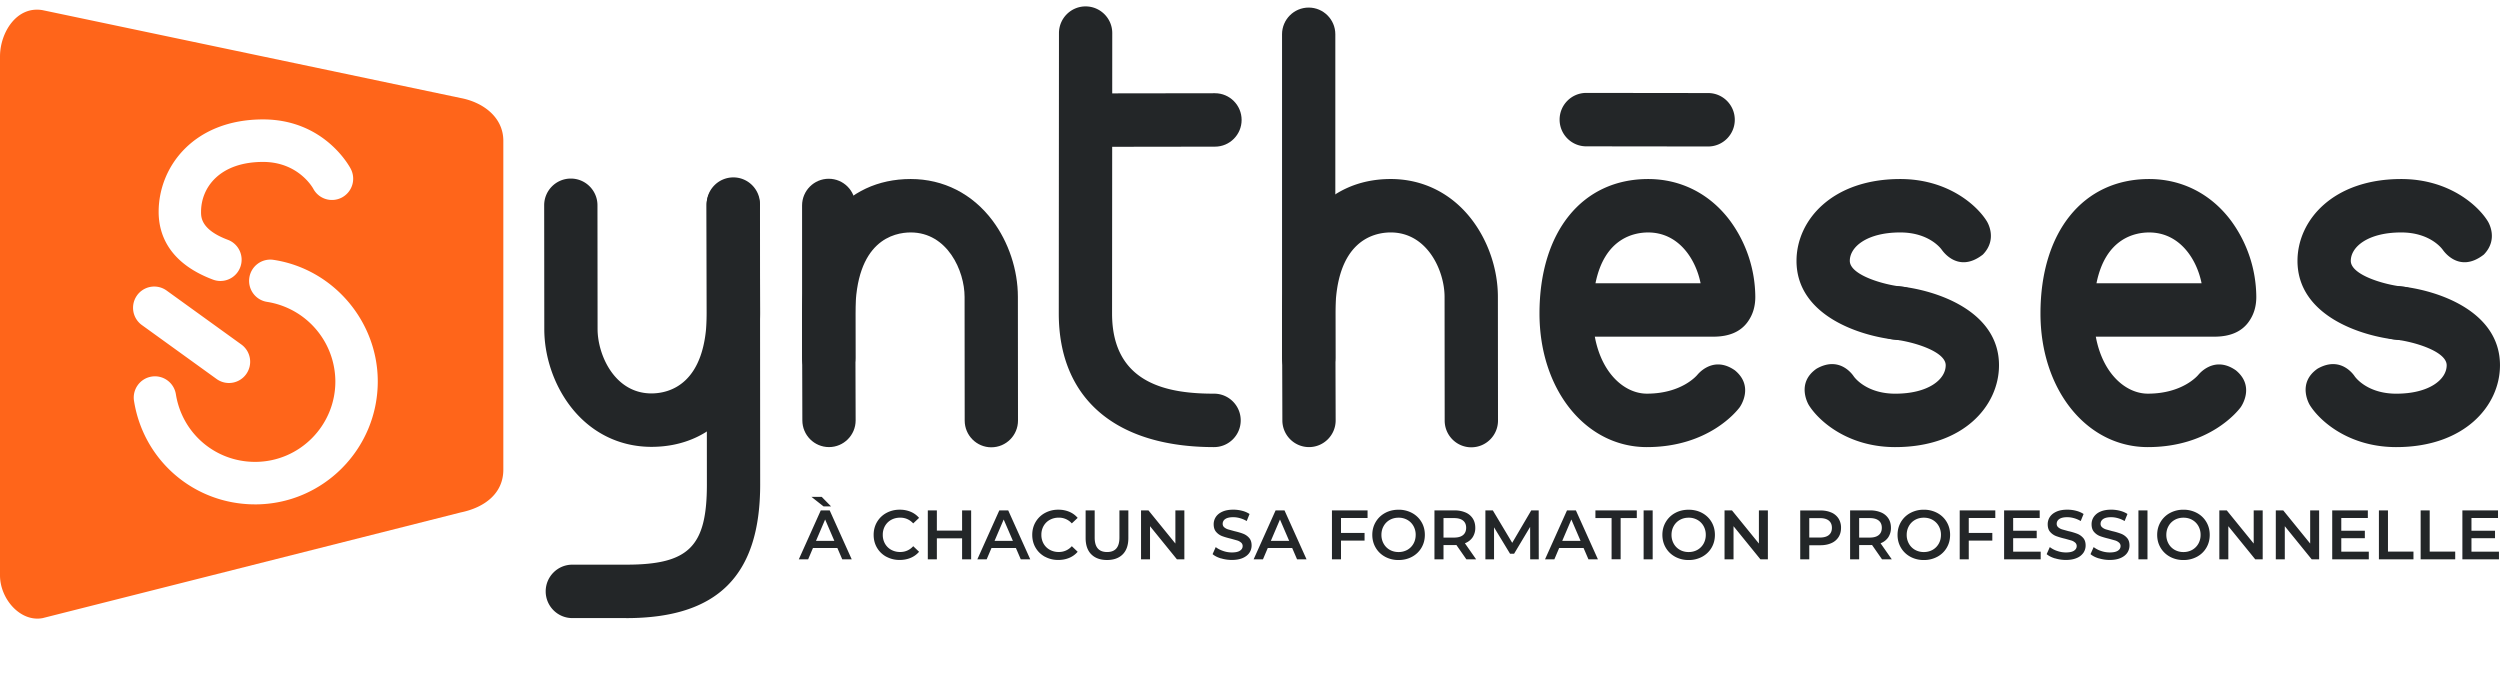 <svg xmlns="http://www.w3.org/2000/svg" xmlns:xlink="http://www.w3.org/1999/xlink" width="196" height="54" fill="none" xmlns:v="https://vecta.io/nano"><g clip-path="url(#A)"><g fill="#232628"><path d="M148.937 26.66a2.2 2.2 0 0 1-.205-.01c-2.929-.287-7.886-1.915-7.886-6.197 0-3.189 2.793-6.417 8.132-6.417 3.747 0 6.027 2.075 6.783 3.301 0 0 .906 1.375-.305 2.621-2.007 1.565-3.249-.418-3.249-.418l.027.041c-.038-.055-.962-1.357-3.256-1.357-2.595 0-3.953 1.12-3.953 2.228s2.64 1.876 4.119 2.029c1.146.118 1.983 1.143 1.867 2.293a2.09 2.09 0 0 1-2.073 1.886l-.001-.001z"/><path d="M148.591 35.053c-3.747 0-6.027-2.075-6.783-3.301 0 0-1.044-1.699.613-2.848 1.912-1.086 2.94.645 2.94.645l-.027-.041c.038.055.962 1.357 3.256 1.357 2.595 0 3.953-1.12 3.953-2.228s-2.64-1.876-4.118-2.029c-1.146-.118-1.983-1.143-1.867-2.293s1.133-1.989 2.278-1.876c2.929.287 7.886 1.915 7.886 6.197 0 3.189-2.793 6.417-8.132 6.417l.001.001zm-19.475 0c-4.8 0-8.42-4.502-8.42-10.473 0-6.405 3.343-10.544 8.52-10.544 2.563 0 4.84 1.158 6.413 3.258a10.19 10.19 0 0 1 1.987 5.982c0 .78-.206 1.435-.63 2.003-.555.741-1.445 1.116-2.647 1.116h-9.305c.538 2.914 2.355 4.468 4.083 4.468 2.717 0 3.905-1.415 3.955-1.475l-.027.035s1.208-1.62 2.972-.387c1.556 1.28.374 2.896.374 2.896-.238.32-2.467 3.121-7.274 3.121l-.001-.001zm-4.03-12.846h8.24c-.375-1.881-1.707-3.982-4.112-3.982-1.097 0-3.416.437-4.128 3.982zm63.127 4.453a2.2 2.2 0 0 1-.205-.01c-2.928-.287-7.885-1.915-7.885-6.197 0-3.189 2.792-6.417 8.131-6.417 3.747 0 6.027 2.075 6.783 3.301 0 0 .906 1.375-.305 2.621-2.007 1.565-3.248-.418-3.248-.418l.026.041c-.038-.055-.962-1.357-3.256-1.357-2.595 0-3.952 1.12-3.952 2.228s2.64 1.876 4.119 2.029c1.145.118 1.982 1.143 1.867 2.293a2.09 2.09 0 0 1-2.074 1.886l-.001-.001z"/><path d="M187.869 35.053c-3.747 0-6.027-2.075-6.783-3.301 0 0-1.045-1.699.612-2.848 1.912-1.086 2.94.645 2.94.645l-.027-.041c.039.055.963 1.357 3.257 1.357 2.595 0 3.952-1.12 3.952-2.228s-2.64-1.876-4.118-2.029c-1.145-.118-1.982-1.143-1.867-2.293s1.133-1.989 2.279-1.876c2.928.287 7.885 1.915 7.885 6.197 0 3.189-2.792 6.417-8.131 6.417l.001.001zm-19.476 0c-4.799 0-8.42-4.502-8.42-10.473 0-6.405 3.344-10.544 8.52-10.544 2.563 0 4.84 1.158 6.413 3.258a10.19 10.19 0 0 1 1.988 5.982c0 .78-.207 1.435-.631 2.003-.555.741-1.444 1.116-2.646 1.116h-9.306c.538 2.914 2.356 4.468 4.083 4.468 2.717 0 3.905-1.415 3.955-1.475l-.027.035s1.209-1.62 2.972-.387c1.556 1.28.374 2.896.374 2.896-.238.32-2.467 3.121-7.274 3.121l-.001-.001zm-4.029-12.846h8.239c-.374-1.881-1.707-3.982-4.111-3.982-1.097 0-3.417.437-4.128 3.982zm-49.012 12.862c-1.154 0-2.089-.938-2.089-2.094l-.004-3.96-.005-5.739c0-2.038-1.342-5.052-4.222-5.052-1.304 0-4.34.619-4.34 6.355l.011 4.442.012 3.937c0 1.156-.936 2.094-2.089 2.094s-2.089-.938-2.089-2.094l-.012-3.914-.011-4.465c0-6.405 3.343-10.544 8.519-10.544 2.564 0 4.841 1.158 6.413 3.258 1.264 1.688 1.988 3.869 1.988 5.982l.005 5.734.004 3.965c0 1.156-.936 2.094-2.089 2.094h-.002z"/><path d="M102.601 30.165c-1.153 0-2.089-.938-2.089-2.094V2.688c0-1.156.936-2.094 2.089-2.094s2.089.938 2.089 2.094v25.383c0 1.156-.935 2.094-2.089 2.094zm-24.88 4.904c-1.153 0-2.089-.938-2.089-2.094l-.004-3.96-.005-5.739c0-2.038-1.342-5.052-4.223-5.052-1.305 0-4.341.619-4.341 6.355l.011 4.442.012 3.937c0 1.156-.936 2.094-2.089 2.094s-2.089-.938-2.089-2.094l-.011-3.914-.012-4.465c0-6.405 3.344-10.544 8.52-10.544 2.563 0 4.84 1.158 6.413 3.258 1.264 1.688 1.988 3.869 1.988 5.982l.005 5.734.004 3.965c0 1.156-.936 2.094-2.089 2.094h-.001z"/><path d="M64.972 30.165c-1.153 0-2.089-.938-2.089-2.094V16.109c0-1.156.936-2.094 2.089-2.094s2.089.938 2.089 2.094v11.962c0 1.156-.936 2.094-2.089 2.094zm20.269-18.652c-1.151 0-2.086-.934-2.089-2.089s.929-2.097 2.084-2.101l10.018-.014c1.153 0 2.089.938 2.089 2.094s-.936 2.094-2.089 2.094l-10.006.014h-.006v.001z"/><path d="M95.184 35.053c-7.738 0-12.176-3.817-12.176-10.473l.015-21.988c.003-1.155.937-2.09 2.089-2.09h.004c1.153.003 2.088.942 2.085 2.098l-.015 21.98c0 5.633 4.564 6.284 7.997 6.284 1.153 0 2.089.938 2.089 2.094s-.936 2.094-2.089 2.094h.001zm38.735-23.569a3526.9 3526.9 0 0 1-4.842-.006l-4.715-.005c-1.153 0-2.089-.938-2.089-2.094s.936-2.094 2.089-2.094l4.72.005 4.836.006c1.153 0 2.089.938 2.089 2.094s-.936 2.094-2.089 2.094h.001zM51.073 35.033c-2.563 0-4.84-1.158-6.413-3.258-1.264-1.688-1.988-3.869-1.988-5.982l-.005-5.734-.004-3.965c0-1.156.935-2.094 2.089-2.094s2.089.938 2.089 2.094l.004 3.96.005 5.738c0 2.038 1.342 5.052 4.223 5.052 1.305 0 4.341-.619 4.341-6.355l-.011-4.442-.012-3.937c0-1.156.936-2.094 2.089-2.094s2.089.938 2.089 2.094l.011 3.914.012 4.465c0 6.405-3.344 10.544-8.52 10.544l.001.001z"/><path d="M49.094 48.458h-4.223c-1.153 0-2.089-.938-2.089-2.094s.936-2.094 2.089-2.094h4.223c4.907 0 6.326-1.41 6.326-6.284l-.015-21.98a2.09 2.09 0 0 1 2.085-2.098h.004c1.152 0 2.086.935 2.089 2.091l.015 21.988c0 7.145-3.337 10.473-10.504 10.473zm16.554-5.496h-1.912l-.377.888h-.732l1.721-3.834h.7l1.726 3.834h-.743l-.382-.888h-.001zm-2.033-4.01h.804l.737.75h-.59l-.951-.75zm1.797 3.451l-.722-1.675-.715 1.675h1.437z"/><use xlink:href="#B"/><path d="M76.138 40.016v3.834h-.71v-1.643H73.45v1.643h-.71v-3.834h.71v1.583h1.978v-1.583h.71zm3.507 2.946h-1.912l-.377.888h-.732l1.721-3.834h.7l1.726 3.834h-.743l-.382-.888h-.001zm-.234-.559l-.722-1.675-.715 1.675h1.437zm2.514 1.247c-.311-.17-.555-.405-.732-.704s-.265-.637-.265-1.014.09-.714.268-1.014a1.89 1.89 0 0 1 .734-.704 2.15 2.15 0 0 1 1.046-.254 2.16 2.16 0 0 1 .857.164 1.75 1.75 0 0 1 .656.477l-.459.433a1.34 1.34 0 0 0-1.021-.45 1.44 1.44 0 0 0-.705.172c-.208.114-.369.275-.486.479a1.38 1.38 0 0 0-.174.695 1.38 1.38 0 0 0 .174.695c.117.204.278.364.486.479a1.42 1.42 0 0 0 .705.172 1.33 1.33 0 0 0 1.021-.455l.459.438c-.178.208-.399.367-.659.477s-.547.164-.86.164a2.15 2.15 0 0 1-1.046-.254v.003zm3.63-.192c-.295-.298-.442-.723-.442-1.278v-2.164h.71v2.135c0 .753.324 1.128.973 1.128s.967-.376.967-1.128v-2.135h.7v2.164c0 .555-.146.982-.44 1.278s-.704.446-1.232.446-.939-.149-1.234-.446h-.003zm7.299-3.442v3.834h-.584l-2.108-2.597v2.597h-.705v-3.834h.584l2.109 2.597v-2.597h.705-.001zm2.866 3.762c-.276-.084-.492-.195-.652-.334l.246-.553c.156.125.349.225.577.303a2.1 2.1 0 0 0 .686.118c.284 0 .496-.045.637-.138s.21-.212.21-.361a.35.35 0 0 0-.118-.271.83.83 0 0 0-.297-.167l-.492-.138c-.291-.069-.527-.139-.707-.208a1.16 1.16 0 0 1-.464-.326c-.128-.147-.194-.348-.194-.6a1.03 1.03 0 0 1 .172-.578c.115-.173.287-.311.519-.414s.514-.153.85-.153a2.76 2.76 0 0 1 .688.087 1.9 1.9 0 0 1 .584.252l-.224.553a2.21 2.21 0 0 0-.524-.225c-.182-.051-.359-.077-.529-.077-.281 0-.49.048-.625.143a.44.44 0 0 0-.205.378c0 .109.04.199.118.268a.85.85 0 0 0 .297.165l.492.137c.284.066.518.134.7.206a1.19 1.19 0 0 1 .467.326c.129.147.194.343.194.591a1.01 1.01 0 0 1-.172.574c-.114.17-.288.308-.522.411s-.518.153-.852.153c-.295 0-.581-.042-.855-.126l-.003.003zm5.586-.816h-1.912l-.377.888h-.732l1.721-3.834h.7l1.726 3.834h-.743l-.382-.888h-.001zm-.235-.559l-.721-1.675-.715 1.675h1.436zm4.064-1.791v1.167h1.847v.603h-1.847v1.467h-.71v-3.834h2.792v.597h-2.082zm3.458 3.038a1.87 1.87 0 0 1-.737-.707c-.178-.301-.268-.637-.268-1.01s.09-.709.268-1.01.424-.537.737-.707.665-.254 1.054-.254a2.19 2.19 0 0 1 1.055.254 1.89 1.89 0 0 1 .738.704c.18.299.268.637.268 1.014s-.09.714-.268 1.014a1.88 1.88 0 0 1-.738.704c-.313.17-.665.254-1.055.254a2.18 2.18 0 0 1-1.054-.254v-.002zm1.743-.542c.203-.116.364-.276.48-.482s.174-.437.174-.693a1.39 1.39 0 0 0-.174-.692 1.24 1.24 0 0 0-.48-.482 1.37 1.37 0 0 0-.689-.172c-.255 0-.484.058-.688.172a1.24 1.24 0 0 0-.48.482c-.117.206-.175.437-.175.692a1.38 1.38 0 0 0 .175.693 1.24 1.24 0 0 0 .48.482c.204.114.433.172.688.172a1.39 1.39 0 0 0 .689-.172zm4.627.742l-.782-1.123a1.38 1.38 0 0 1-.148.005h-.862v1.118h-.71v-3.834h1.574a2.12 2.12 0 0 1 .866.164 1.25 1.25 0 0 1 .565.472c.131.206.196.447.196.729a1.32 1.32 0 0 1-.21.745 1.25 1.25 0 0 1-.604.465l.88 1.259h-.765zm-.257-3.035c-.16-.131-.394-.197-.705-.197h-.83v1.528h.83c.311 0 .545-.067.705-.2s.241-.323.241-.567-.079-.433-.241-.564zm5.261 3.035l-.005-2.541-1.257 2.103h-.317l-1.255-2.07v2.508h-.678v-3.834h.584l1.519 2.541 1.491-2.541h.585l.005 3.834h-.672zm4.184-.888h-1.912l-.377.888h-.732l1.722-3.834h.699l1.726 3.834h-.743l-.382-.888h-.001zm-.235-.559l-.721-1.675-.715 1.675h1.436zm2.432-1.786h-1.267v-.603h3.244v.603h-1.267v3.231h-.71v-3.231zm2.512-.601h.71v3.834h-.71v-3.834zm2.475 3.634c-.314-.17-.558-.405-.737-.707s-.267-.637-.267-1.01.089-.709.267-1.01a1.89 1.89 0 0 1 .737-.707c.312-.17.665-.254 1.055-.254s.741.085 1.055.254a1.88 1.88 0 0 1 .737.704c.178.299.267.637.267 1.014s-.089.714-.267 1.014-.425.535-.737.704a2.18 2.18 0 0 1-1.055.254 2.18 2.18 0 0 1-1.055-.254v-.002zm1.743-.542a1.26 1.26 0 0 0 .481-.482 1.39 1.39 0 0 0 .174-.693 1.38 1.38 0 0 0-.174-.692 1.25 1.25 0 0 0-.481-.482 1.37 1.37 0 0 0-.688-.172c-.255 0-.484.058-.688.172a1.25 1.25 0 0 0-.481.482c-.116.206-.174.437-.174.692a1.39 1.39 0 0 0 .174.693 1.25 1.25 0 0 0 .481.482c.204.114.433.172.688.172s.484-.058.688-.172zm5.524-3.092v3.834h-.585l-2.108-2.597v2.597h-.705v-3.834h.584l2.11 2.597v-2.597h.705-.001zm4.974.165a1.25 1.25 0 0 1 .565.472 1.32 1.32 0 0 1 .196.729c0 .281-.065.519-.196.726a1.25 1.25 0 0 1-.565.474c-.246.11-.534.165-.865.165h-.864v1.106h-.71v-3.834h1.574c.332 0 .62.055.865.165v-.001zm-.194 1.764c.161-.131.24-.32.24-.564s-.081-.433-.24-.564-.394-.197-.704-.197h-.831v1.523h.831c.31 0 .544-.066.704-.197v-.001zm4.168 1.905l-.782-1.123a1.37 1.37 0 0 1-.147.005h-.863v1.118h-.71v-3.834h1.574a2.12 2.12 0 0 1 .866.164 1.25 1.25 0 0 1 .566.472c.131.206.196.447.196.729a1.32 1.32 0 0 1-.211.745 1.25 1.25 0 0 1-.603.465l.879 1.259h-.765zm-.256-3.035c-.161-.131-.395-.197-.705-.197h-.831v1.528h.831c.31 0 .544-.067.705-.2s.241-.323.241-.567-.08-.433-.241-.564zm2.48 2.835a1.89 1.89 0 0 1-.739-.707c-.18-.302-.267-.637-.267-1.01s.089-.709.267-1.01a1.88 1.88 0 0 1 .739-.707 2.17 2.17 0 0 1 1.054-.254 2.19 2.19 0 0 1 1.055.254c.314.169.559.405.737.704s.268.637.268 1.014-.09.714-.268 1.014-.424.535-.737.704a2.18 2.18 0 0 1-1.055.254 2.18 2.18 0 0 1-1.054-.254v-.002zm1.743-.542c.203-.116.363-.276.48-.482s.174-.437.174-.693a1.37 1.37 0 0 0-.174-.692c-.117-.205-.277-.367-.48-.482s-.434-.172-.689-.172-.484.058-.688.172a1.24 1.24 0 0 0-.48.482c-.117.206-.175.437-.175.692a1.38 1.38 0 0 0 .175.693 1.24 1.24 0 0 0 .48.482 1.37 1.37 0 0 0 .688.172 1.39 1.39 0 0 0 .689-.172zm2.834-2.496v1.167h1.847v.603h-1.847v1.467h-.71v-3.834h2.791v.597h-2.081zm5.639 2.64v.597h-2.868v-3.834h2.791v.597h-2.081v.997h1.846v.586h-1.846v1.057h2.158v-.001zm1.121.526c-.275-.084-.492-.195-.652-.334l.246-.553a1.91 1.91 0 0 0 .577.303c.228.078.456.118.685.118.285 0 .496-.045.636-.138s.21-.212.21-.361a.35.35 0 0 0-.118-.271.82.82 0 0 0-.297-.167l-.492-.138a5.79 5.79 0 0 1-.708-.208 1.18 1.18 0 0 1-.465-.326c-.13-.147-.193-.348-.193-.6a1.03 1.03 0 0 1 .171-.578c.115-.173.289-.311.519-.414s.514-.153.85-.153a2.76 2.76 0 0 1 .688.087c.226.058.421.143.585.252l-.225.553a2.19 2.19 0 0 0-.524-.225c-.182-.051-.359-.077-.529-.077-.281 0-.488.048-.625.143s-.205.221-.205.378c0 .109.039.199.117.268s.177.125.298.165l.492.137a5.03 5.03 0 0 1 .7.206c.182.071.338.18.467.326s.194.343.194.591a1.01 1.01 0 0 1-.172.574 1.17 1.17 0 0 1-.521.411c-.234.102-.518.153-.853.153a2.92 2.92 0 0 1-.854-.126l-.002.003zm3.438 0c-.276-.084-.492-.195-.653-.334l.247-.553a1.89 1.89 0 0 0 .576.303 2.1 2.1 0 0 0 .686.118c.284 0 .496-.045.637-.138s.21-.212.21-.361a.35.35 0 0 0-.118-.271.83.83 0 0 0-.297-.167l-.492-.138c-.293-.069-.527-.139-.708-.208a1.16 1.16 0 0 1-.464-.326c-.129-.148-.193-.348-.193-.6a1.02 1.02 0 0 1 .172-.578 1.16 1.16 0 0 1 .519-.414c.23-.103.513-.153.849-.153a2.76 2.76 0 0 1 .688.087c.226.058.421.143.585.252l-.224.553a2.24 2.24 0 0 0-.525-.225 1.94 1.94 0 0 0-.529-.077c-.281 0-.488.048-.625.143s-.205.221-.205.378a.34.34 0 0 0 .118.268.83.83 0 0 0 .297.165l.492.137a5.18 5.18 0 0 1 .7.206 1.18 1.18 0 0 1 .466.326c.13.147.194.343.194.591a1.01 1.01 0 0 1-.172.574c-.114.17-.288.308-.522.411s-.517.153-.852.153a2.91 2.91 0 0 1-.855-.126l-.002.003zm3.104-3.762h.71v3.834h-.71v-3.834zm2.476 3.634a1.89 1.89 0 0 1-.739-.707c-.18-.302-.267-.637-.267-1.01s.089-.709.267-1.01a1.89 1.89 0 0 1 .739-.707 2.17 2.17 0 0 1 1.054-.254 2.19 2.19 0 0 1 1.055.254c.314.169.559.405.737.704s.268.637.268 1.014-.09.714-.268 1.014-.424.535-.737.704a2.18 2.18 0 0 1-1.055.254 2.18 2.18 0 0 1-1.054-.254v-.002zm1.742-.542a1.26 1.26 0 0 0 .481-.482 1.38 1.38 0 0 0 .174-.693 1.37 1.37 0 0 0-.174-.692 1.25 1.25 0 0 0-.481-.482c-.203-.116-.433-.172-.688-.172s-.484.058-.688.172a1.24 1.24 0 0 0-.48.482c-.117.206-.175.437-.175.692a1.38 1.38 0 0 0 .175.693 1.24 1.24 0 0 0 .48.482 1.37 1.37 0 0 0 .688.172 1.38 1.38 0 0 0 .688-.172zm5.524-3.092v3.834h-.585l-2.109-2.597v2.597h-.705v-3.834h.584l2.11 2.597v-2.597h.705zm4.425 0v3.834h-.584l-2.108-2.597v2.597h-.705v-3.834h.584l2.11 2.597v-2.597h.705-.002zm3.894 3.236v.597h-2.868v-3.834h2.793v.597h-2.082v.997h1.847v.586h-1.847v1.057h2.159l-.002-.001zm.793-3.236h.71v3.231h1.999v.603h-2.709v-3.834zm3.272 0h.71v3.231h2v.603h-2.71v-3.834zm6.14 3.236v.597h-2.868v-3.834h2.793v.597h-2.081v.997h1.846v.586h-1.846v1.057h2.158l-.002-.001z"/></g><path d="M36.121 7.686L3.342.797C1.284.442 0 2.584 0 4.428v40.681c0 1.844 1.598 3.684 3.342 3.351l32.777-8.285c1.899-.389 3.342-1.508 3.342-3.351V11.037c0-1.844-1.583-3.019-3.342-3.351h.001zM20.623 9.362c4.824 0 6.8 3.725 6.881 3.884a1.67 1.67 0 0 1-.714 2.246 1.66 1.66 0 0 1-2.232-.7c-.064-.116-1.202-2.097-3.936-2.097-3.358 0-4.86 1.968-4.86 3.919 0 .418 0 1.397 2.102 2.187.86.323 1.296 1.284.973 2.146a1.66 1.66 0 0 1-1.557 1.082c-.194 0-.391-.035-.583-.107-3.519-1.323-4.259-3.617-4.259-5.308 0-3.604 2.812-7.252 8.185-7.252zm-9.89 13.81a1.66 1.66 0 0 1 2.316-.403l5.881 4.245a1.67 1.67 0 0 1 .364 2.328 1.66 1.66 0 0 1-1.344.685 1.65 1.65 0 0 1-.978-.32l-5.836-4.213a1.67 1.67 0 0 1-.402-2.322zm9.268 16.371c-4.753 0-8.747-3.411-9.494-8.11-.145-.908.473-1.763 1.379-1.908s1.758.474 1.903 1.383c.49 3.072 3.101 5.303 6.212 5.303 3.469 0 6.291-2.829 6.291-6.306a6.34 6.34 0 0 0-5.347-6.237c-.907-.136-1.533-.985-1.397-1.895s.982-1.537 1.89-1.401c4.662.702 8.179 4.8 8.179 9.532 0 5.315-4.314 9.64-9.616 9.64l-.001-.001z" fill="#ff651a"/></g><defs><clipPath id="A"><path fill="#fff" transform="translate(0 .5)" d="M0 0h196v53H0z"/></clipPath><path id="B" d="M69.491 43.65c-.311-.17-.555-.405-.732-.704s-.265-.637-.265-1.014.09-.714.268-1.014a1.89 1.89 0 0 1 .734-.704 2.15 2.15 0 0 1 1.046-.254 2.16 2.16 0 0 1 .857.164c.259.109.477.269.656.477l-.459.433c-.277-.299-.618-.45-1.021-.45-.263 0-.497.058-.705.172s-.369.275-.486.479a1.38 1.38 0 0 0-.174.695 1.38 1.38 0 0 0 .174.695c.117.204.278.364.486.479a1.42 1.42 0 0 0 .705.172 1.33 1.33 0 0 0 1.021-.455l.459.438c-.178.208-.399.367-.659.477s-.547.164-.86.164a2.15 2.15 0 0 1-1.046-.254v.003z"/></defs></svg>